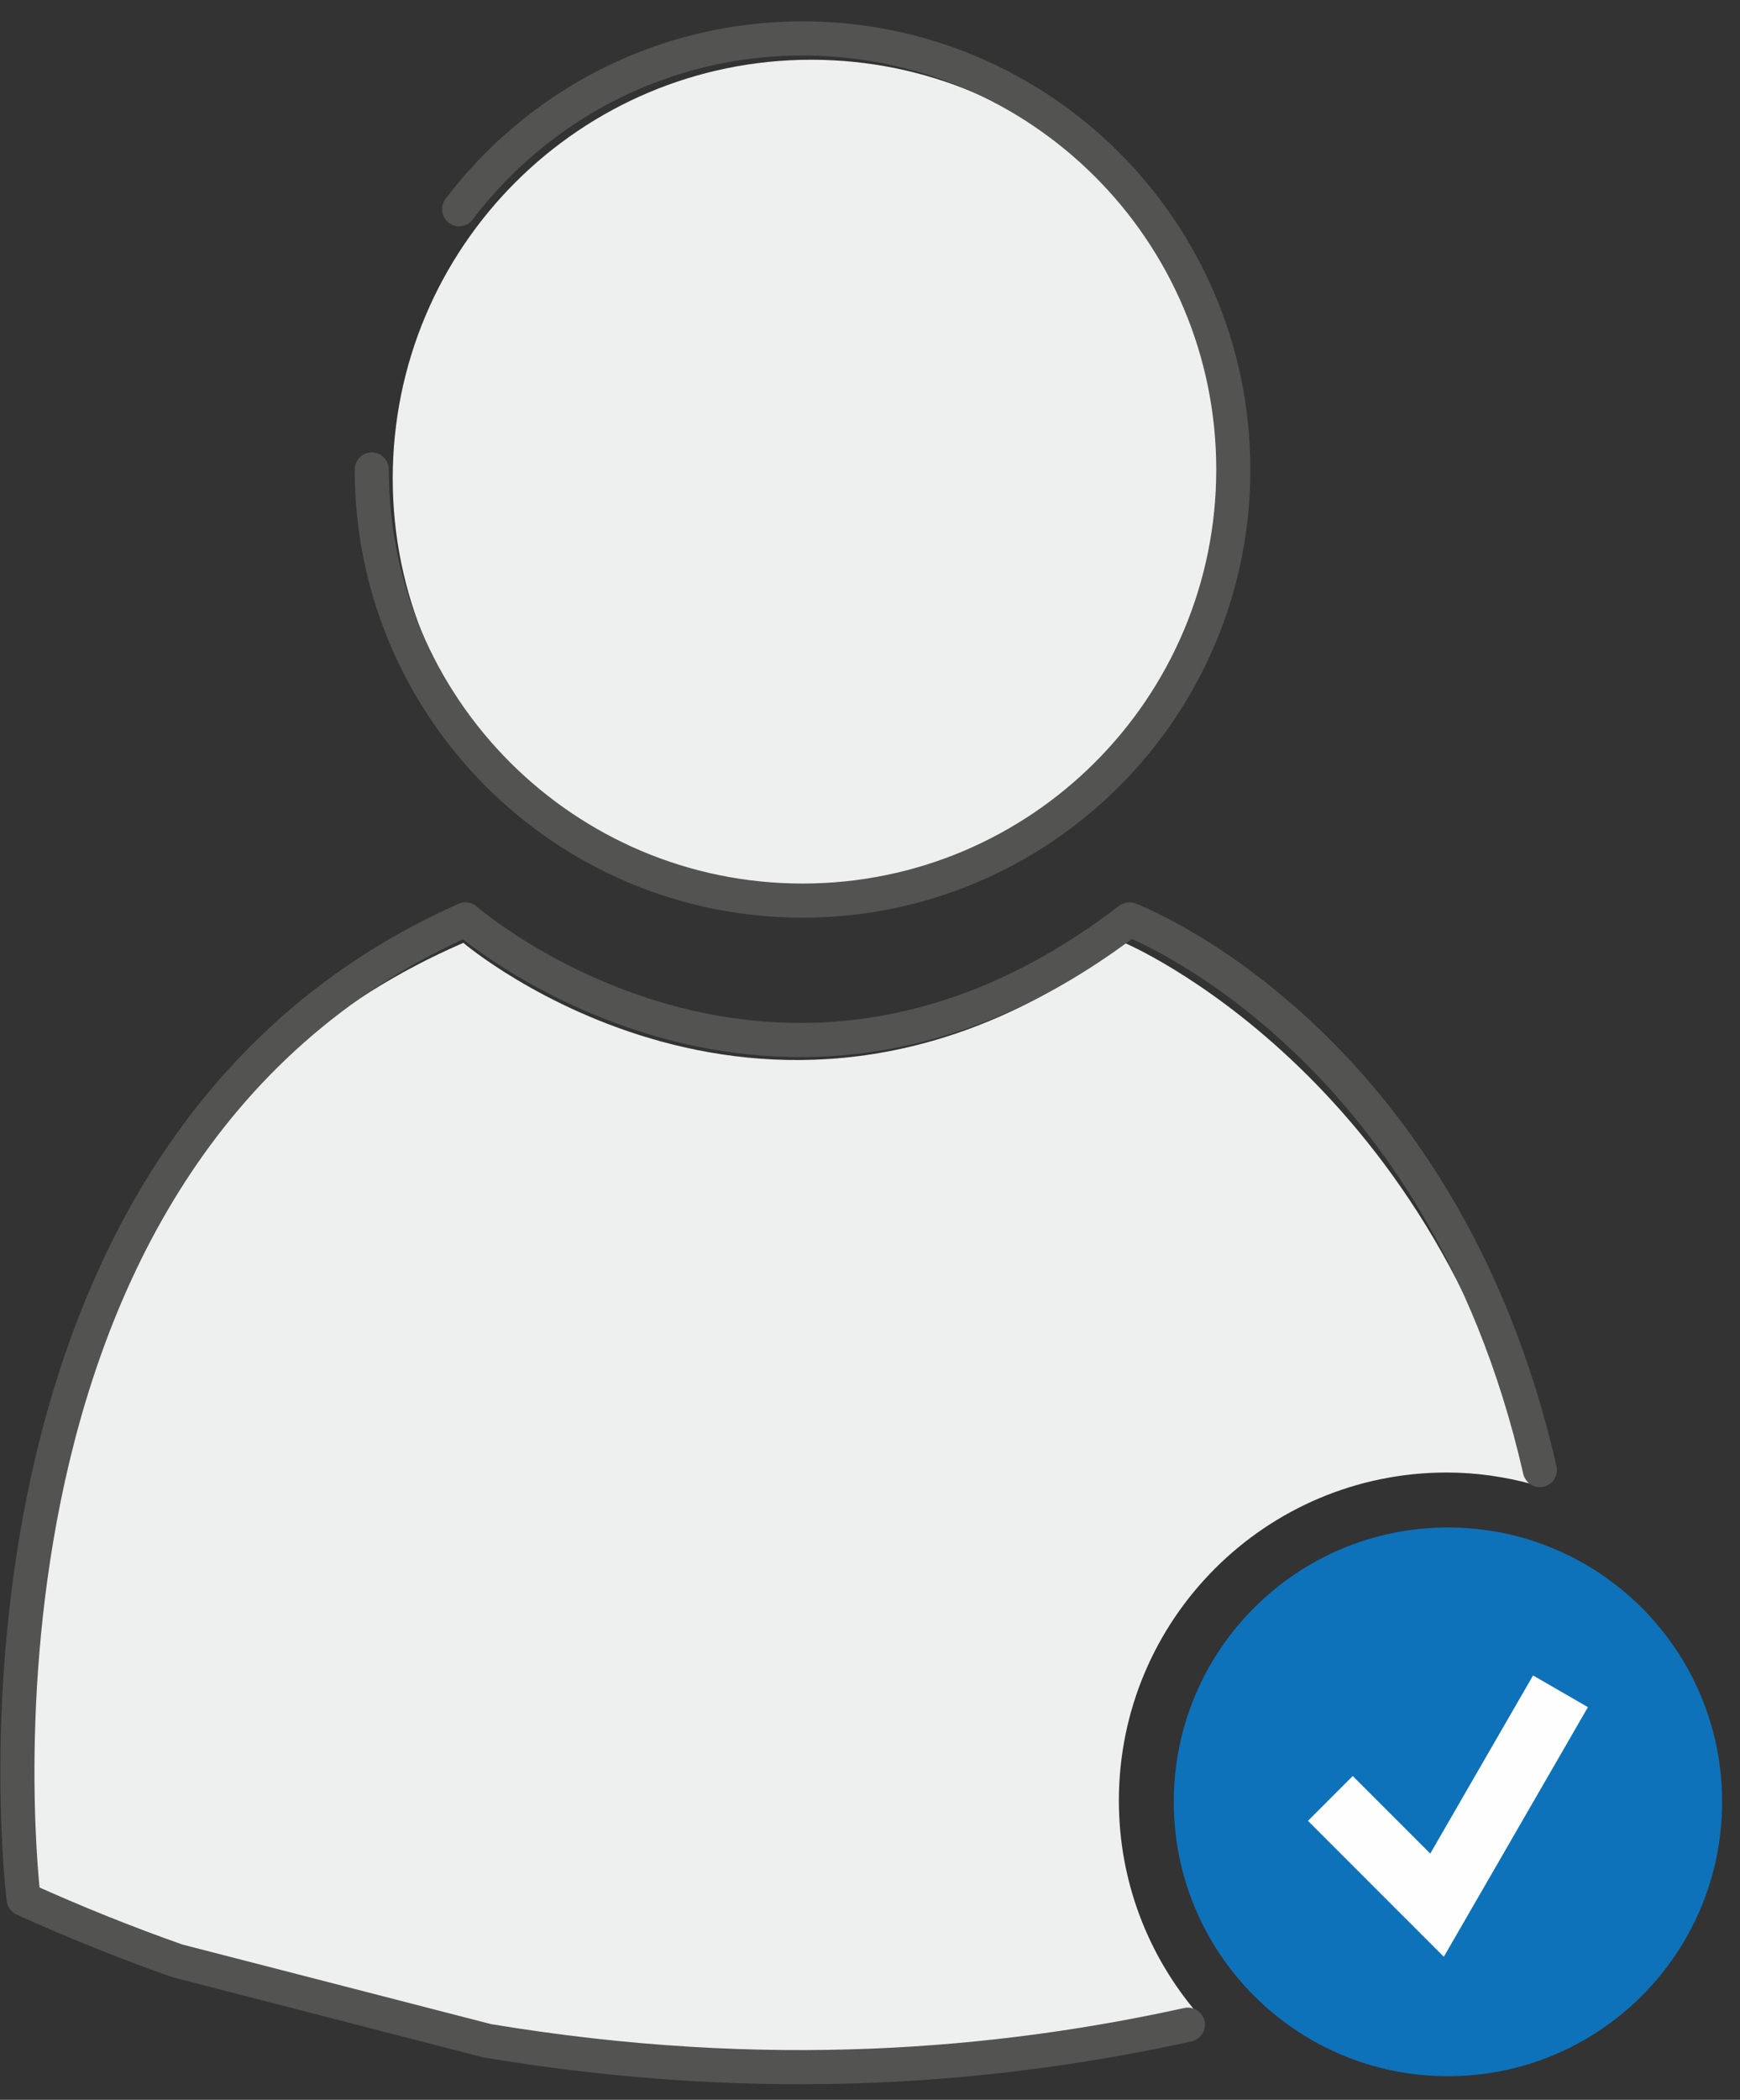 <?xml version="1.0" encoding="UTF-8"?>
<svg width="68px" height="82px" viewBox="0 0 68 82" version="1.1" xmlns="http://www.w3.org/2000/svg" xmlns:xlink="http://www.w3.org/1999/xlink">
    <rect x="0" y="0" width="68" height="82" fill="#333333" stroke="none"/>
    <title>CB17A8CF-44AF-463D-B3C7-02029D8239D8</title>
    <g id="Page-1" stroke="none" stroke-width="1" fill="none" fill-rule="evenodd">
        <g id="DESIGN-3535---DESKTOP---Careers" transform="translate(-621, -3569)">
            <g id="Group-4" transform="translate(135, 3549.5)">
                <g id="Group-16-Copy" transform="translate(300, 21)">
                    <g id="Group-13" transform="translate(186.667, 0)">
                        <path d="M43.059,68.818 C43.059,61.741 48.796,56.004 55.873,56.004 C57.036,56.004 58.157,56.172 59.228,56.463 C55.266,40.361 43.278,35.32 43.278,35.32 C29.535,45.616 17.441,35.32 17.441,35.32 C-3.387,44.326 0.243,72.486 0.243,72.486 C18.307,80.464 34.961,79.504 46.118,77.116 C44.213,74.88 43.059,71.986 43.059,68.818" id="Fill-1" fill="#EEEFEF"></path>
                        <path d="M47.391,17.188 C47.391,26.221 40.069,33.543 31.036,33.543 C22.004,33.543 14.681,26.221 14.681,17.188 C14.681,8.156 22.004,0.833 31.036,0.833 C40.069,0.833 47.391,8.156 47.391,17.188" id="Fill-3" fill="#EEEFEF"></path>
                        <path d="M17.275,6.67 C20.349,2.617 25.217,0 30.696,0 C39.994,0 47.531,7.537 47.531,16.835 C47.531,26.133 39.994,33.67 30.696,33.67 C21.399,33.67 13.861,26.133 13.861,16.835" id="Stroke-5" stroke="#535352" stroke-width="1.333" stroke-linecap="round" stroke-linejoin="round"></path>
                        <path d="M66.634,68.865 C66.634,74.782 61.837,79.579 55.919,79.579 C50.002,79.579 45.205,74.782 45.205,68.865 C45.205,62.947 50.002,58.15 55.919,58.15 C61.837,58.15 66.634,62.947 66.634,68.865" id="Fill-7" fill="#0D72BA"></path>
                        <polygon id="Fill-9" fill="#FEFEFE" points="55.758 74.915 50.449 69.607 52.199 67.856 55.228 70.885 59.246 63.929 61.39 65.167"></polygon>
                        <path d="M59.512,55.908 C55.649,38.968 43.47,34.404 43.47,34.404 C29.67,45.002 17.526,34.404 17.526,34.404 C-3.388,43.674 0.257,72.66 0.257,72.66 C2.281,73.577 4.288,74.379 6.27,75.076 L18.381,78.196 C29.306,80.017 38.42,79.179 45.756,77.567" id="Stroke-11" stroke="#535352" stroke-width="1.333" stroke-linecap="round" stroke-linejoin="round"></path>
                    </g>
                </g>
            </g>
        </g>
    </g>
</svg>